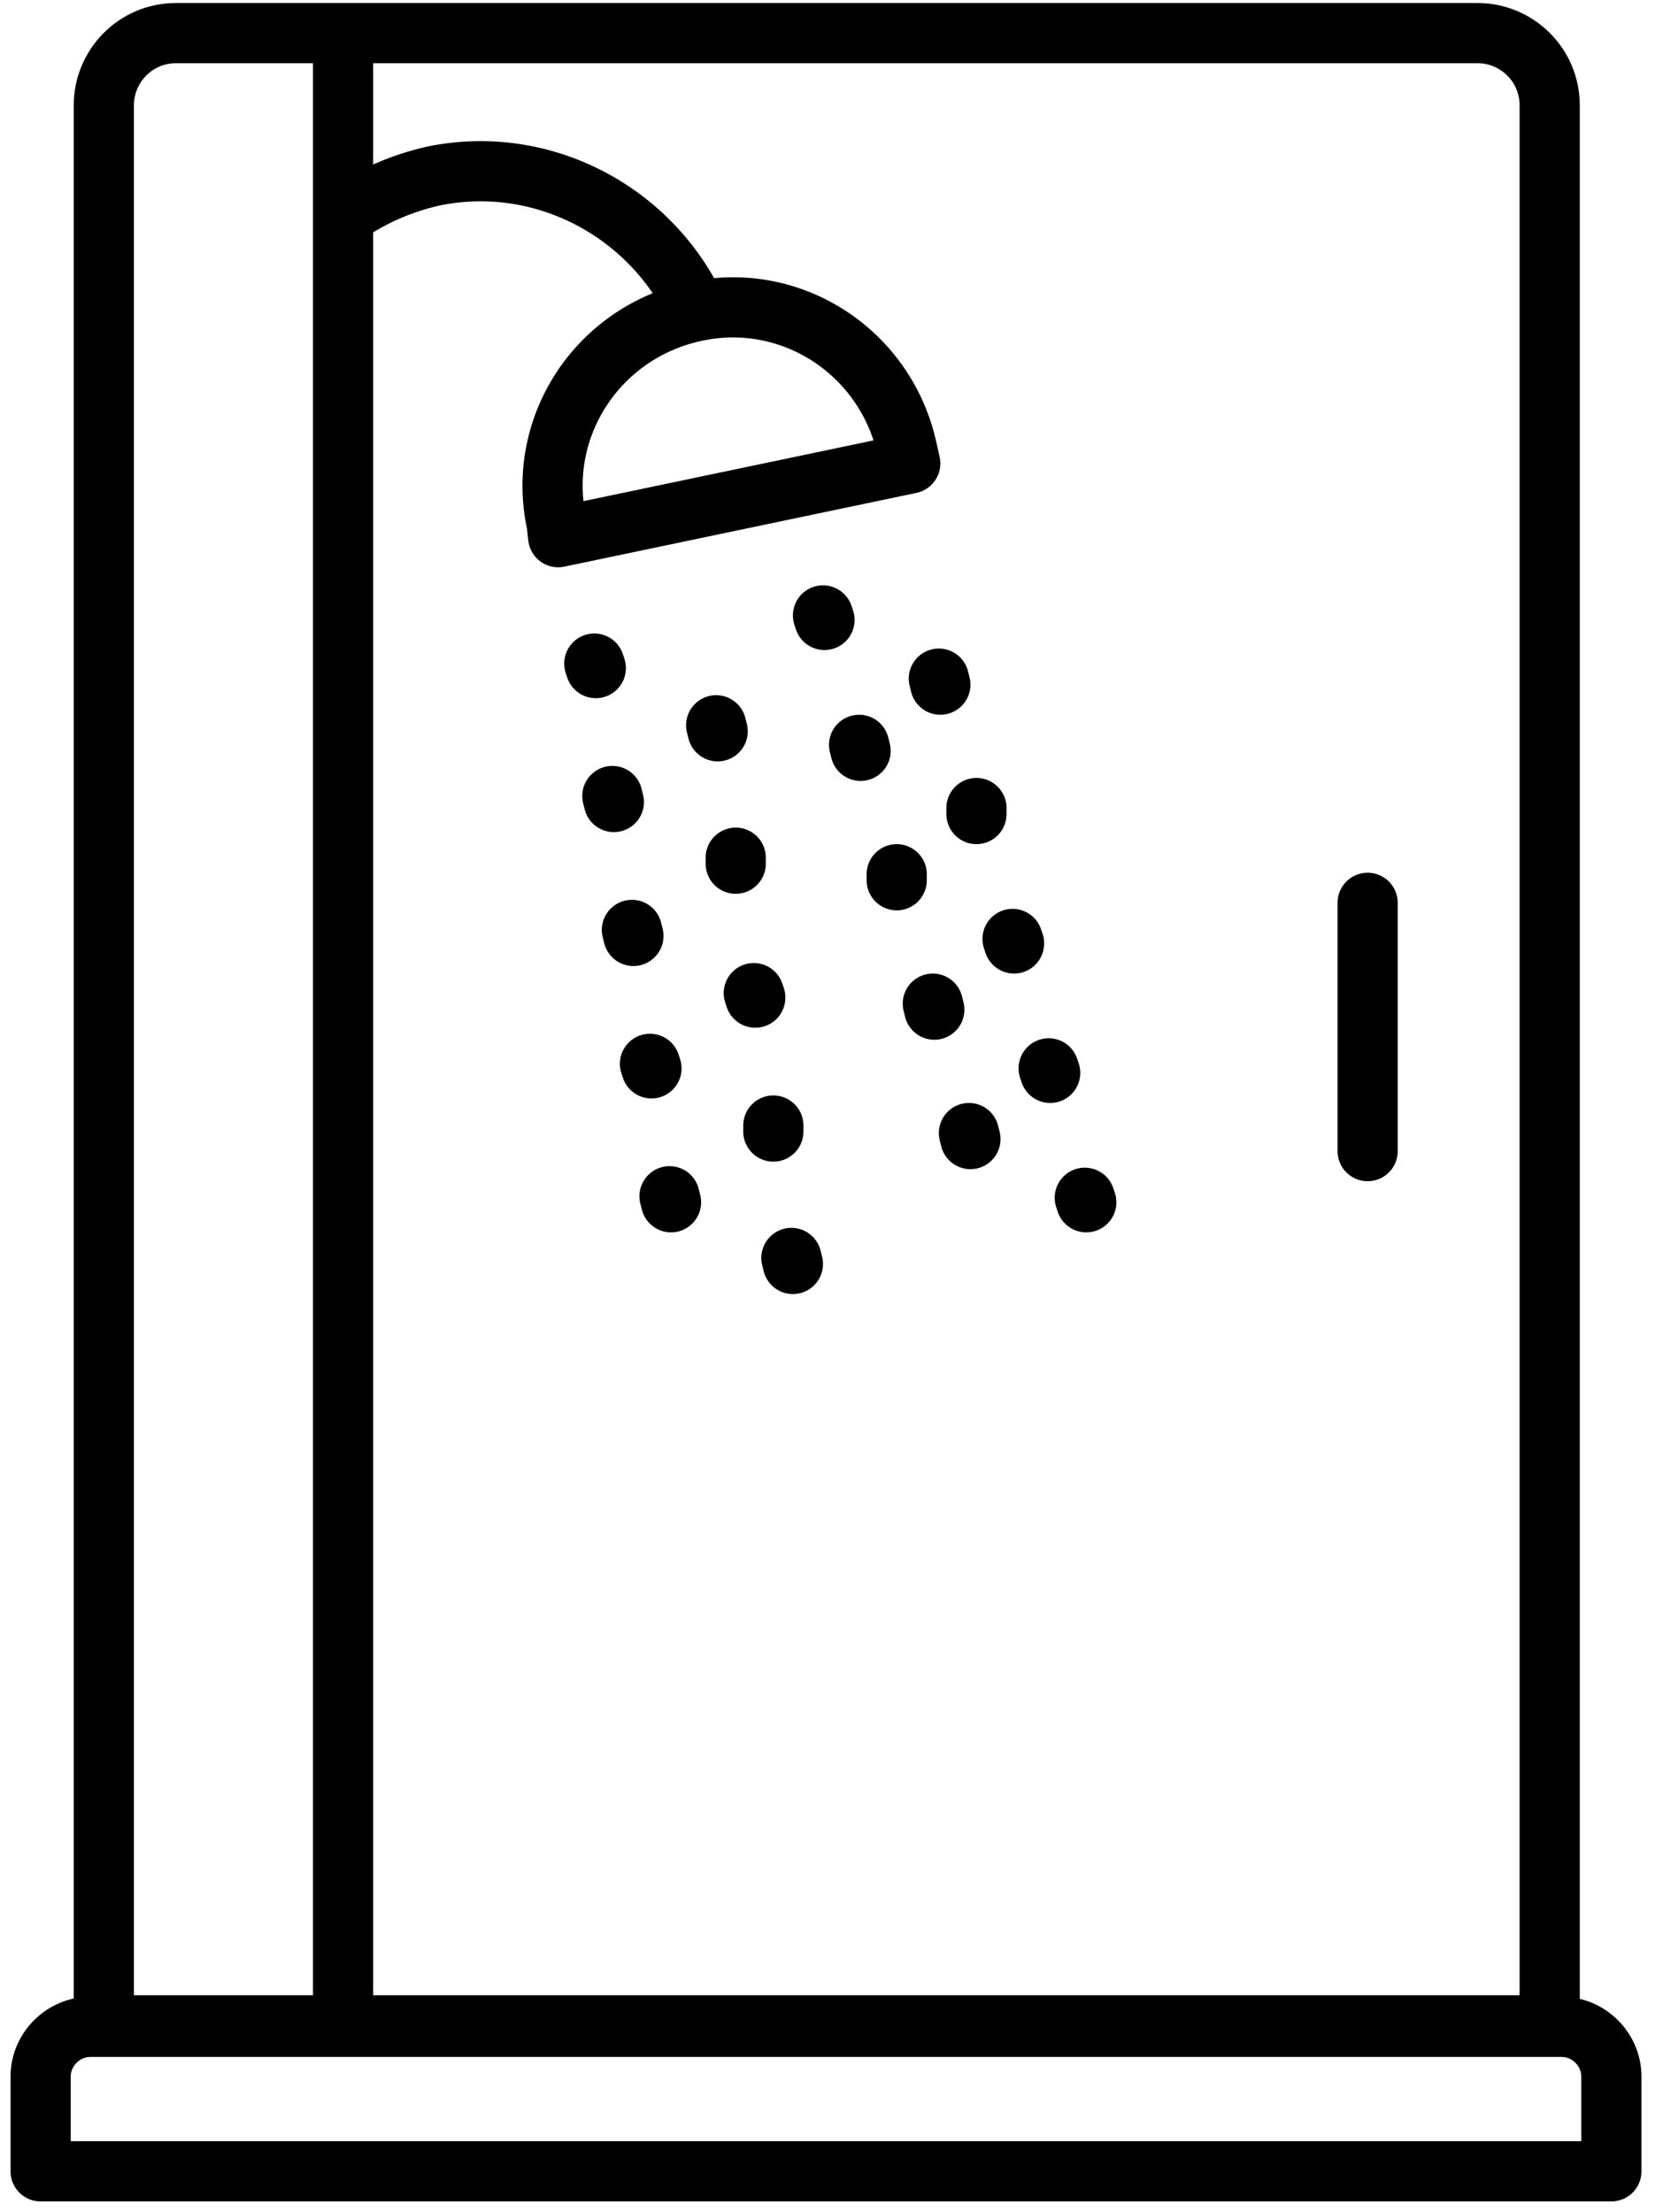 <?xml version="1.0" encoding="UTF-8"?>
<svg width="110px" height="147px" viewBox="0 0 110 147" version="1.1" xmlns="http://www.w3.org/2000/svg" xmlns:xlink="http://www.w3.org/1999/xlink">
    <!-- Generator: Sketch 51.2 (57519) - http://www.bohemiancoding.com/sketch -->
    <title>Shower</title>
    <desc>Created with Sketch.</desc>
    <defs></defs>
    <g id="Page-1" stroke="none" stroke-width="1" fill="none" fill-rule="evenodd" stroke-linecap="round" stroke-linejoin="round">
        <g id="Shower" transform="translate(2, 2)" stroke="#000000" stroke-width="4">
            <path d="M100.9,132.6 L4.9,132.6 L4.9,5 C4.9,2.4 7,0.2 9.7,0.2 L96.2,0.2 C98.8,0.2 101,2.3 101,5 L101,132.6 L100.9,132.6 Z" id="Shape"></path>
            <path d="M105.1,142.3 L105.1,136 C105.1,134.2 103.6,132.7 101.8,132.7 L4,132.7 C2.2,132.7 0.7,134.2 0.7,136 L0.7,142.3 L105.1,142.3 Z" id="Shape"></path>
            <path d="M20.8,1.1 L20.8,132.6" id="Shape"></path>
            <path d="M88.9,58 L88.9,74.5" id="Shape"></path>
            <path d="M44.3,18.6 C41.3,12.1 34.1,8.2 26.8,9.7 C24.6,10.2 22.6,11.1 20.9,12.3" id="Shape"></path>
            <path d="M35.1,33.7 L58.5,28.8 L58.3,27.9 C56.9,21.4 50.6,17.3 44.2,18.7 C37.7,20.1 33.6,26.4 35,32.8 L35.1,33.7 Z" id="Shape"></path>
            <g id="Group" transform="translate(37, 38)">
                <path d="M23.4,5.1 L23.5,5.5" id="Shape"></path>
                <path d="M25.9,13.7 L25.9,14.1" id="Shape"></path>
                <path d="M28.3,22.4 L28.4,22.7" id="Shape"></path>
                <path d="M30.7,31 L30.8,31.3" id="Shape"></path>
                <path d="M33.1,39.6 L33.2,39.9" id="Shape"></path>
                <path d="M15.7,0.9 L15.8,1.2" id="Shape"></path>
                <path d="M18.1,9.5 L18.2,9.9" id="Shape"></path>
                <path d="M20.6,18.1 L20.6,18.5" id="Shape"></path>
                <path d="M23,26.7 L23.1,27.1" id="Shape"></path>
                <path d="M25.4,35.3 L25.5,35.7" id="Shape"></path>
                <path d="M8.6,8.2 L8.7,8.6" id="Shape"></path>
                <path d="M9.9,17 L9.9,17.4" id="Shape"></path>
                <path d="M11.1,26 L11.2,26.3" id="Shape"></path>
                <path d="M12.4,34.8 L12.4,35.2" id="Shape"></path>
                <path d="M13.6,43.6 L13.7,44" id="Shape"></path>
                <path d="M0.5,4.1 L0.6,4.4" id="Shape"></path>
                <path d="M1.7,12.9 L1.8,13.3" id="Shape"></path>
                <path d="M3,21.8 L3.1,22.2" id="Shape"></path>
                <path d="M4.2,30.7 L4.3,31" id="Shape"></path>
                <path d="M5.5,39.5 L5.6,39.9" id="Shape"></path>
            </g>
        </g>
    </g>
</svg>